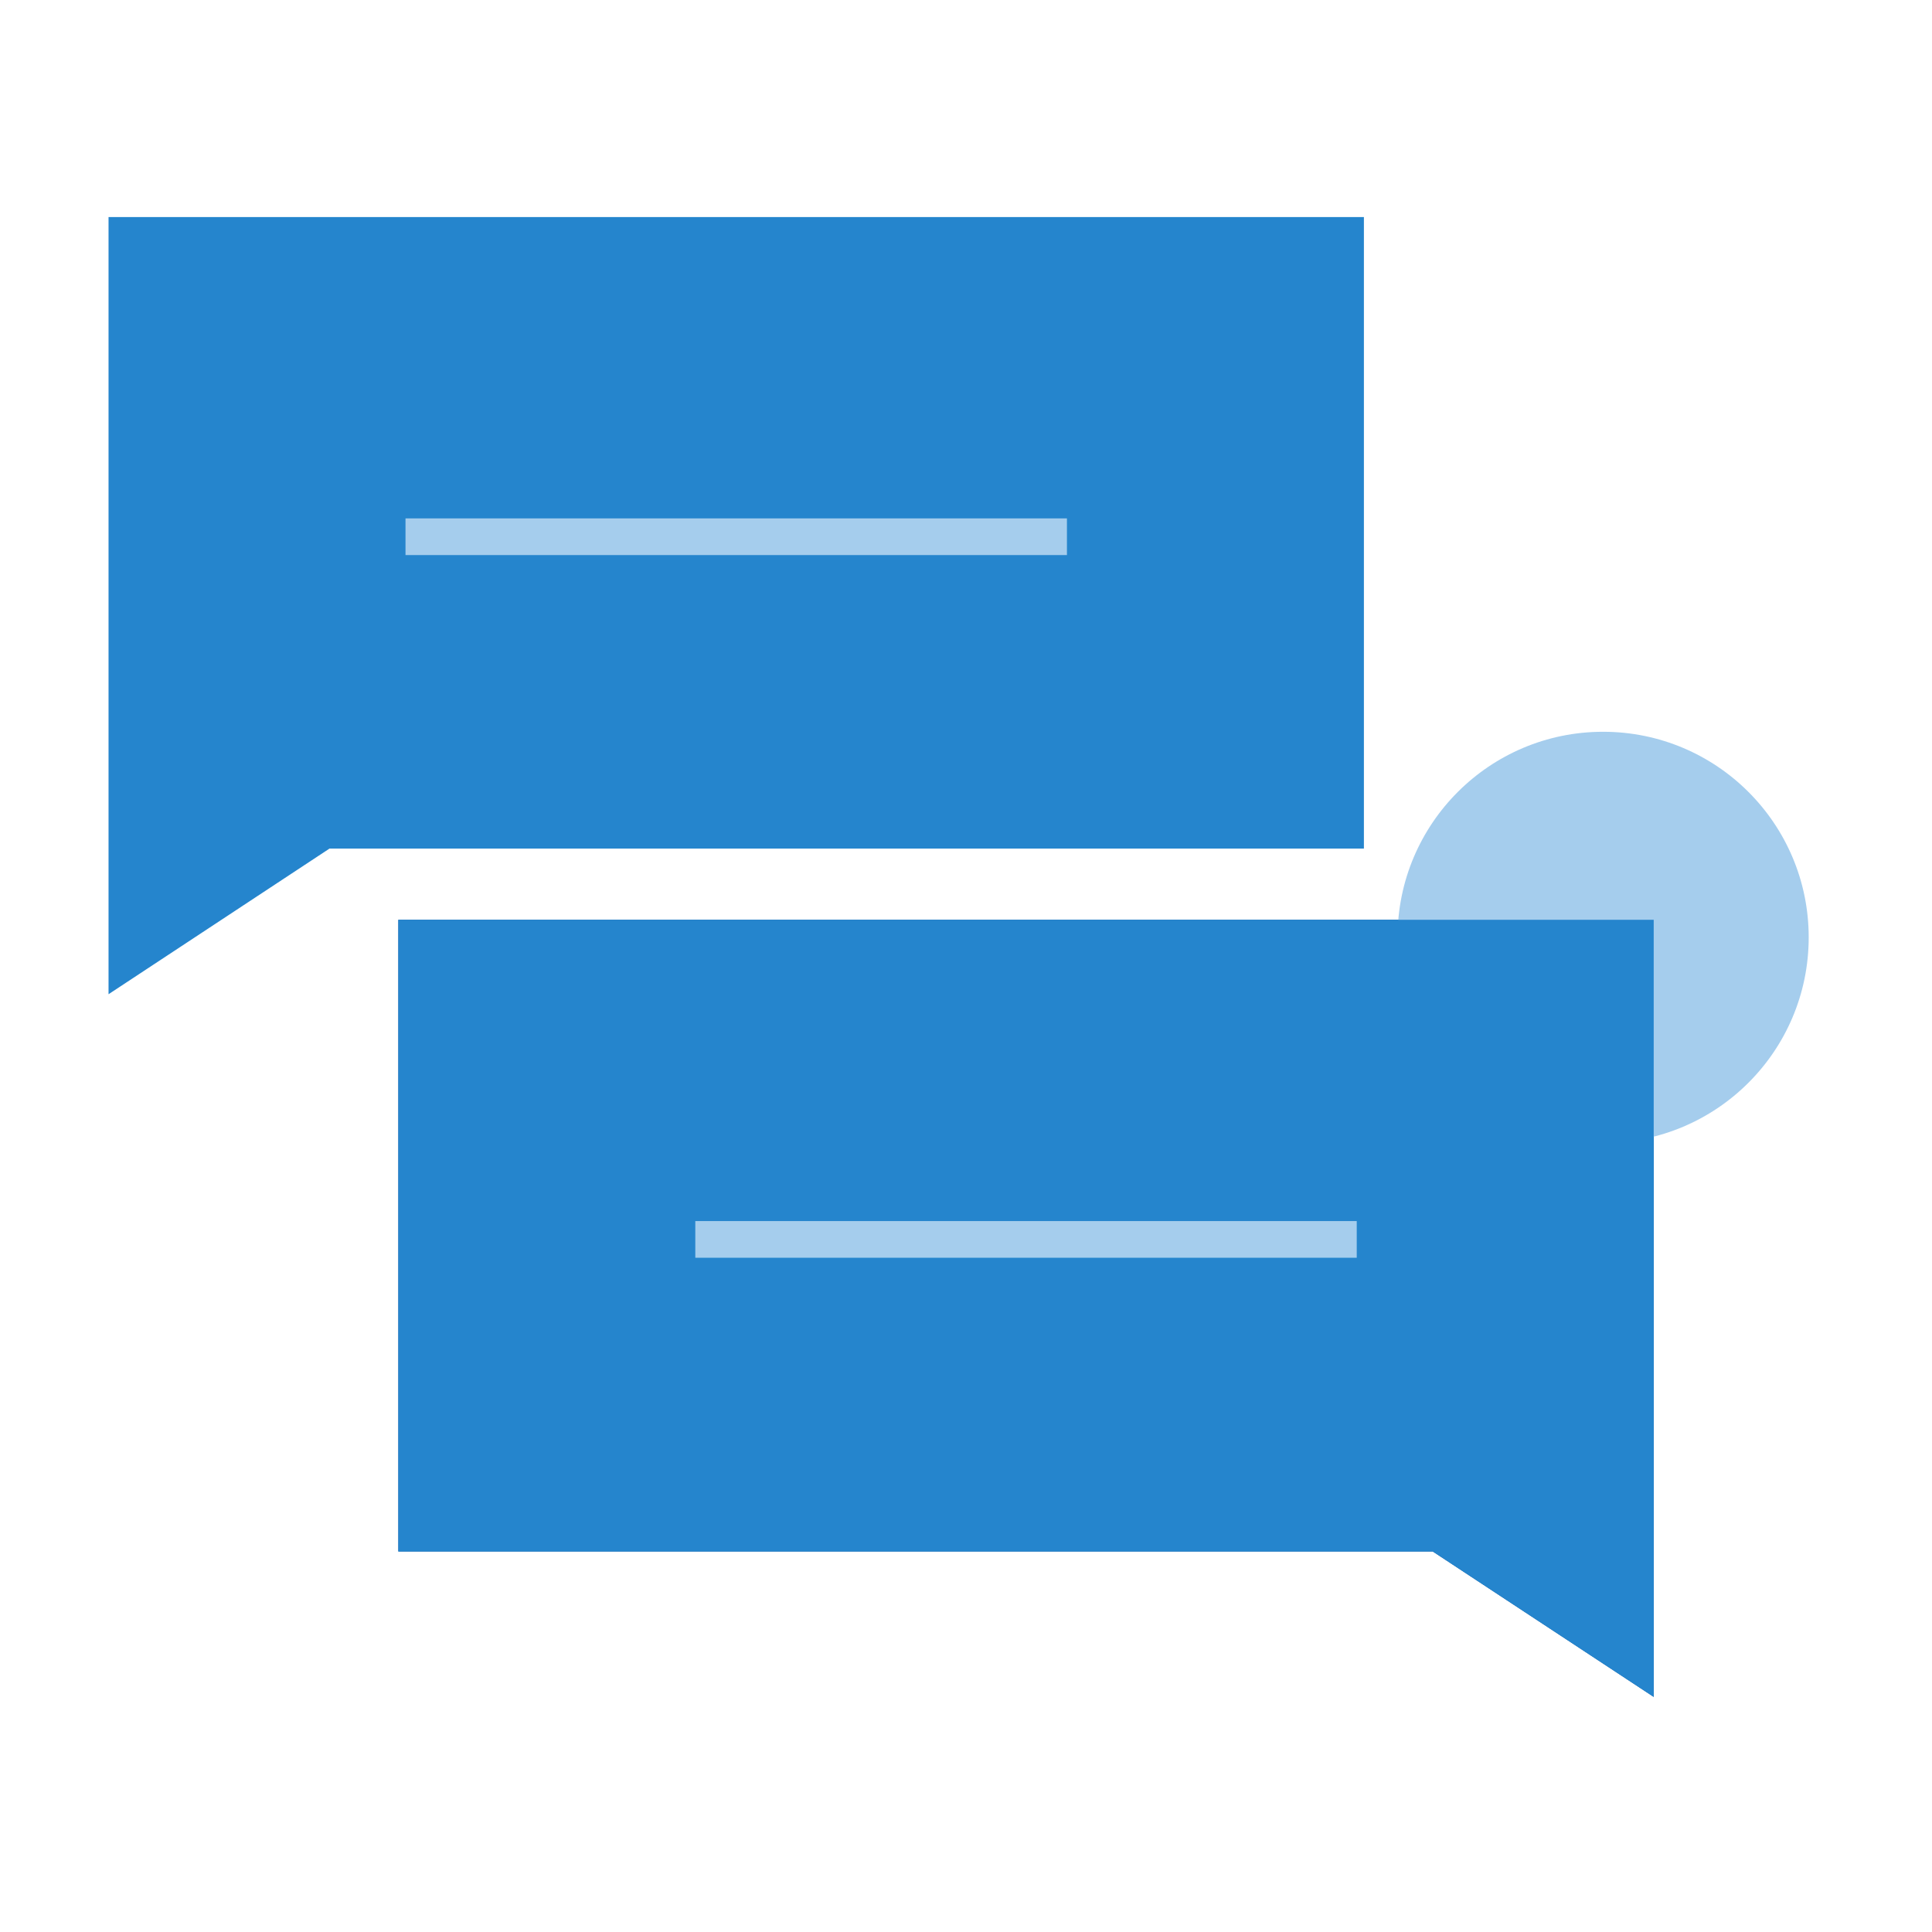 <svg width="89" height="89" viewBox="0 0 89 89" fill="none" xmlns="http://www.w3.org/2000/svg">
<path d="M62.83 10H5V37.46V39.09V45.8L15.18 39.09H62.83V10Z" fill="#2585CD"/>
<path d="M49.15 23.88H18.68V25.57H49.15V23.88Z" fill="#A5CDED"/>
<path d="M18.35 42.37H76.18V69.84V71.47V78.17L66 71.47H18.35V42.37Z" fill="#07529C"/>
<path d="M73.85 52.65C79.08 52.65 83.32 48.41 83.32 43.18C83.32 37.95 79.08 33.71 73.85 33.71C68.62 33.71 64.38 37.95 64.38 43.18C64.38 48.41 68.62 52.65 73.85 52.65Z" fill="#A5CDED"/>
<path d="M18.35 42.37H76.18V69.84V71.47V78.17L66 71.47H18.35V42.37Z" fill="#2585CD"/>
<path d="M62.5 56.25H32.03V57.94H62.5V56.25Z" fill="#A5CDED"/>
</svg>
